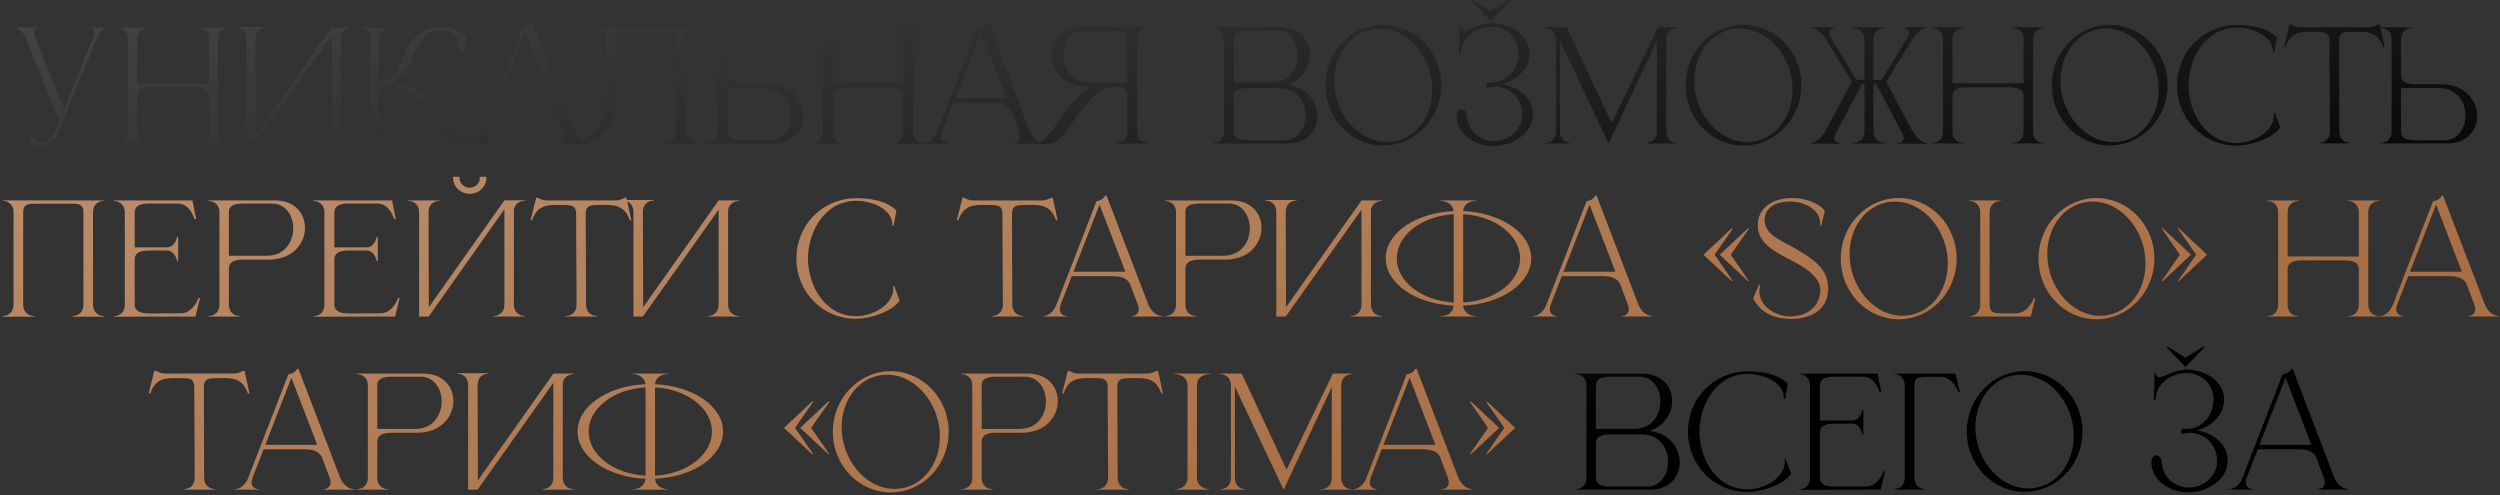<?xml version="1.0" encoding="UTF-8"?> <svg xmlns="http://www.w3.org/2000/svg" width="823" height="163" viewBox="0 0 823 163" fill="none"><rect x="0" y="0" width="823" height="163" fill="#333333" stroke="none"/> <path d="M13.198 48.05C12.148 48.05 10.998 47.8 9.848 47.25L9.148 43.5L9.448 43.4C10.098 45.45 11.798 46.75 13.598 46.75C15.198 46.75 16.898 45.7 17.998 43.1L19.298 39.95C19.298 39 9.248 14.65 8.348 12.35C7.098 9.2 4.348 9.1 4.348 9.1V9H13.248V9.1H13.198C12.998 9.1 11.298 9.15 11.298 10.8C11.298 11.2 11.398 11.65 11.598 12.2L21.098 35.6L30.898 11.6C30.998 11.3 30.998 11 30.998 10.75C30.998 9.15 29.398 9.1 29.148 9.1H29.098V9H36.348V9.1H36.198C35.598 9.1 33.298 9.25 32.198 12.05L19.348 43.4C18.148 46.3 15.948 48.05 13.198 48.05ZM42.167 13.05C42.167 9.25 38.867 9.15 38.517 9.15V9H48.967V9.15C48.617 9.15 45.267 9.25 45.267 13.05V27.4L68.717 27.45V13.05C68.717 9.25 65.367 9.15 65.017 9.15V9H75.467V9.15C75.117 9.15 71.817 9.25 71.817 13.05V43.2C71.817 47 75.117 47.1 75.467 47.1V47.2H65.017V47.1C65.367 47.1 68.717 47 68.717 43.2V31.75C68.717 30.1 67.917 28.7 63.867 28.7H50.117C46.017 28.7 45.267 30.1 45.267 31.75V43.2C45.267 47 48.617 47.1 48.967 47.1V47.2H38.517V47.1C38.867 47.1 42.167 47 42.167 43.2V13.05ZM81.046 12.9C81.046 9.15 77.846 9 77.396 9H77.346V8.85H87.796V9H87.746C87.296 9 84.146 9.15 84.146 12.9L84.246 44.15L109.096 9H115.846V9.15H115.796C115.496 9.15 112.646 9.25 112.196 12.15V43.15C112.196 46.95 115.546 47.05 115.896 47.05V47.2H105.446V47.05C105.796 47.05 109.096 46.95 109.096 43.15V12L84.146 47.2H81.046V12.9ZM121.808 13.05C121.808 9.25 118.458 9.15 118.108 9.15V9H128.558V9.15C128.208 9.15 124.908 9.25 124.908 13.05V26.5C132.608 26.5 131.208 16.95 136.908 11.9C139.258 9.85 142.258 8.8 145.258 8.8H145.458C148.458 8.9 151.458 10 153.708 12.3L152.808 17.3L150.908 16.9V16.2C150.908 12.2 148.958 9.95 145.308 9.9H145.158C142.458 9.9 139.508 11.4 137.658 14.95C135.458 19.1 134.408 24.7 129.508 27.2H130.708C130.908 27.2 135.208 27.85 138.258 29.6C146.458 34.6 149.708 47.1 155.308 47.1H155.358V47.2C153.808 47.2 152.608 47.25 151.658 47.25C148.358 47.25 147.808 46.7 144.108 41.65C139.108 35.05 135.308 28.45 128.908 28.45H128.858C126.808 28.45 124.908 28.75 124.908 30.9V43.15C124.908 46.95 128.208 47.05 128.558 47.05V47.2H118.158V47.05H118.208C118.508 47.05 121.708 46.95 121.808 43.35V13.05ZM193.703 47.2H183.353V47.1C183.503 47.1 185.903 47.05 185.903 44.8C185.903 44.35 185.803 43.75 185.503 43L183.003 36.4C182.253 35 180.853 33.9 177.303 33.9H163.853L160.303 43C160.003 43.75 159.903 44.35 159.903 44.8C159.903 47.05 162.303 47.1 162.453 47.1V47.2H154.153V47.1H154.203C154.703 47.1 157.403 46.95 158.853 43.15L172.003 9.25C173.453 8.95 174.053 8.7 174.953 7.4H175.303L188.953 43C190.503 46.95 193.403 47.05 193.703 47.05V47.2ZM181.503 32.45L173.003 10.35L164.403 32.45H181.503ZM202.673 13.65V33.2C202.673 42.9 195.773 47.25 188.723 47.25H188.123V47.1H188.673C194.123 47 199.373 42.3 199.373 33.15V13.05C199.373 9.25 196.073 9.15 195.723 9.15V9H229.423V9.1C229.073 9.1 225.773 9.2 225.773 13V43.15C225.773 46.9 228.923 47.05 229.373 47.05H229.423V47.25H218.973V47.05H219.023C219.473 47.05 222.673 46.9 222.673 43.15V13.6C222.673 11.6 222.023 10.65 219.173 10.65H206.173C204.373 10.65 203.473 11.05 203.023 11.8C202.823 12.3 202.673 12.9 202.673 13.65ZM253.608 46.2C258.158 46.2 260.608 42.2 260.608 38.05C260.608 33.6 257.808 29 251.958 29H239.408V43.9C239.658 45.2 240.708 46.2 244.208 46.2H253.608ZM254.658 47.2H232.658V47.05H232.708C233.008 47.05 236.208 46.95 236.308 43.4V12.85C236.208 9.25 233.008 9.15 232.708 9.15H232.658V9H243.058V9.15C242.708 9.15 239.408 9.25 239.408 13V24.7C239.408 26.35 240.158 27.75 244.258 27.75H252.808C260.558 27.85 264.458 33.15 264.458 38.2C264.458 42.8 261.208 47.2 254.658 47.2ZM270.927 13.05C270.927 9.25 267.627 9.15 267.277 9.15V9H277.727V9.15C277.377 9.15 274.027 9.25 274.027 13.05V27.4L297.477 27.45V13.05C297.477 9.25 294.127 9.15 293.777 9.15V9H304.227V9.15C303.877 9.15 300.577 9.25 300.577 13.05V43.2C300.577 47 303.877 47.1 304.227 47.1V47.2H293.777V47.1C294.127 47.1 297.477 47 297.477 43.2V31.75C297.477 30.1 296.677 28.7 292.627 28.7H278.877C274.777 28.7 274.027 30.1 274.027 31.75V43.2C274.027 47 277.377 47.1 277.727 47.1V47.2H267.277V47.1C267.627 47.1 270.927 47 270.927 43.2V13.05ZM343.605 47.2H333.255V47.1C333.405 47.1 335.805 47.05 335.805 44.8C335.805 44.35 335.705 43.75 335.405 43L332.905 36.4C332.155 35 330.755 33.9 327.205 33.9H313.755L310.205 43C309.905 43.75 309.805 44.35 309.805 44.8C309.805 47.05 312.205 47.1 312.355 47.1V47.2H304.055V47.1H304.105C304.605 47.1 307.305 46.95 308.755 43.15L321.905 9.25C323.355 8.95 323.955 8.7 324.855 7.4H325.205L338.855 43C340.405 46.95 343.305 47.05 343.605 47.05V47.2ZM331.405 32.45L322.905 10.35L314.305 32.45H331.405ZM371.175 27.25V13.05C371.175 11.4 370.425 10 366.325 10H356.975C352.425 10 349.975 14.05 349.975 18.2C349.975 22.65 352.775 27.25 358.625 27.25H371.175ZM344.425 47.3L340.725 47.25V47.15H340.775C346.825 47.15 350.225 32.3 360.175 28.5H357.775C349.975 28.4 346.075 23.1 346.075 18.05C346.075 13.4 349.375 9 355.925 9H377.925V9.15H377.875C377.575 9.15 374.375 9.25 374.275 12.85V43.4C374.375 46.9 377.425 47.05 377.875 47.05H377.925V47.2H367.525V47.05H367.575C368.025 47.05 371.175 46.9 371.175 43.2V30.95C371.175 28.8 369.275 28.5 367.225 28.5H367.175C360.775 28.5 356.975 35.1 351.975 41.7C348.275 46.75 347.725 47.3 344.425 47.3ZM406.059 27.2H418.659C424.459 27.2 427.209 22.7 427.259 18.3V18.15C427.259 14 424.859 10 420.309 10H410.859C406.809 10 406.059 11.35 406.059 13.05V27.2ZM406.059 32.05V43.15C406.059 44.8 406.809 46.2 410.859 46.2H422.809C427.109 46.2 429.459 42.7 429.759 38.85C429.809 38.55 429.809 38.25 429.809 37.95C429.809 33.5 427.009 29 421.159 29H410.859C406.809 29 406.059 30.35 406.059 32.05ZM402.959 43.35V12.8C402.809 9.25 399.659 9.15 399.359 9.15H399.309V9H421.359C427.859 9 431.159 13.35 431.159 17.95V18.15C431.109 22.2 428.559 26.3 423.609 27.85C430.309 28.6 433.659 33.5 433.659 38.15V38.45C433.559 43 430.309 47.2 423.909 47.2H399.309V47.05H399.359C399.659 47.05 402.809 46.95 402.959 43.35ZM455.395 8.2C465.895 8.2 474.445 17.1 474.445 28.05C474.445 39 465.895 47.9 455.395 47.9C444.845 47.9 436.345 39 436.345 28.05C436.345 17.1 444.845 8.2 455.395 8.2ZM451.345 9.65C444.045 11.15 439.195 18.35 439.195 26.65C439.195 28.15 439.345 29.75 439.695 31.3C441.695 40.4 448.995 46.8 456.695 46.8C457.595 46.8 458.545 46.7 459.445 46.5C466.745 45 471.545 37.85 471.545 29.55C471.545 28 471.395 26.4 471.045 24.8C469.045 15.75 461.845 9.35 454.145 9.35C453.195 9.35 452.295 9.45 451.345 9.65ZM490.956 8.8C486.306 8.85 480.906 12.05 480.906 17.55H480.306L480.456 14.65L480.506 9H480.956C481.156 9.8 481.556 10.15 482.156 10.15C483.906 10.15 487.156 7.7 490.906 7.7H491.256C496.756 7.7 503.106 11 503.456 17.2V17.7C503.456 19.1 503.056 20.5 502.406 21.8C500.806 24.75 497.806 26.85 494.406 27.7C499.206 28.35 504.306 31.65 504.606 37.1V37.6C504.606 43.85 498.206 47.7 492.656 48.05C492.306 48.05 492.006 48.1 491.656 48.1C487.456 48.1 483.356 46.3 481.106 43.1C480.156 41.75 479.606 40.2 479.506 38.6V38.3C479.506 36.7 480.256 35.95 481.056 35.9C481.956 35.9 482.856 36.75 482.956 38.4C483.256 43.25 487.406 46.5 491.906 46.5H492.406C496.906 46.2 501.156 42.55 501.156 37.8V37.3C500.906 33.45 498.656 30 494.506 28.8C493.856 28.6 493.106 28.5 492.356 28.5C491.456 28.5 490.556 28.65 489.756 28.85C489.406 28.75 489.256 28.45 489.256 28.1C489.256 27.75 489.506 27.3 489.956 27.15C490.256 27.2 490.606 27.2 490.906 27.2C492.106 27.2 493.306 27 494.306 26.55C498.006 25 499.956 21.2 499.956 17.6V16.95C499.706 12.25 495.756 8.8 491.156 8.8H490.956ZM484.806 0.1L490.706 3.75L496.806 -2.86102e-06C496.906 -2.86102e-06 497.006 0.15 497.006 0.25C497.006 0.3 496.956 0.35 496.956 0.35L490.706 6.85L484.556 0.4C484.556 0.4 484.506 0.35 484.506 0.3C484.506 0.2 484.606 0.1 484.706 0.1H484.806ZM512.237 13.05C512.237 9.25 508.887 9.15 508.537 9.15V9H515.787L530.537 40.6L545.787 9H552.187V9.15C551.837 9.15 548.537 9.25 548.537 13.05V43.2C548.537 47 551.837 47.1 552.187 47.1V47.2H541.737V47.1C542.087 47.1 545.437 47 545.437 43.2V13.35C540.537 23.8 530.287 45.7 529.587 47.2L528.487 44.9C525.537 38.65 517.587 21.9 513.537 13.25V43.2C513.537 47 516.837 47.1 517.187 47.1V47.2H508.537V47.1C508.887 47.1 512.237 47 512.237 43.2V13.05ZM573.95 8.2C584.45 8.2 593 17.1 593 28.05C593 39 584.45 47.9 573.95 47.9C563.4 47.9 554.9 39 554.9 28.05C554.9 17.1 563.4 8.2 573.95 8.2ZM569.9 9.65C562.6 11.15 557.75 18.35 557.75 26.65C557.75 28.15 557.9 29.75 558.25 31.3C560.25 40.4 567.55 46.8 575.25 46.8C576.15 46.8 577.1 46.7 578 46.5C585.3 45 590.1 37.85 590.1 29.55C590.1 28 589.95 26.4 589.6 24.8C587.6 15.75 580.4 9.35 572.7 9.35C571.75 9.35 570.85 9.45 569.9 9.65ZM621.011 27.05L629.561 43.15C632.061 47.1 634.311 47.15 634.411 47.15V47.3H624.661V47.1H624.711C624.961 47.1 626.711 47.05 626.711 45.5C626.711 45.1 626.561 44.6 626.261 43.95L618.011 28.3L617.661 27.6H616.711V43.15C616.711 46.9 620.261 47.05 620.761 47.05H620.811V47.2C616.911 47.2 613.611 47.25 609.711 47.25V47.15H609.761C610.111 47.15 613.811 47.05 613.811 43.25V27.6H612.911L612.561 28.3L604.311 43.95C604.011 44.6 603.861 45.15 603.861 45.55C603.861 47.05 605.561 47.1 605.811 47.1H605.861V47.3H596.111V47.15C596.211 47.15 598.511 47.1 600.961 43.15L609.561 27.05V26.75C606.711 22.35 603.911 17.3 601.161 13.05C598.811 9.3 596.761 9.15 596.311 9.15H596.211V9H604.211V9.15C604.061 9.15 602.211 9.2 602.211 10.75C602.211 11.2 602.361 11.75 602.711 12.45L611.211 26.3H613.811V13.1C613.811 9.2 609.911 9.15 609.711 9.15V9H620.811V9.15H620.761C620.261 9.15 616.711 9.3 616.711 13V26.3H619.411L627.911 12.45C628.261 11.75 628.411 11.2 628.411 10.75C628.411 9.2 626.561 9.15 626.411 9.15V9H634.411V9.15H634.311C633.861 9.15 631.811 9.3 629.461 13.05C626.661 17.3 623.861 22.45 621.011 26.85V27.05ZM639.628 13.05C639.628 9.25 636.328 9.15 635.978 9.15V9H646.428V9.15C646.078 9.15 642.728 9.25 642.728 13.05V27.4L666.178 27.45V13.05C666.178 9.25 662.828 9.15 662.478 9.15V9H672.928V9.15C672.578 9.15 669.278 9.25 669.278 13.05V43.2C669.278 47 672.578 47.1 672.928 47.1V47.2H662.478V47.1C662.828 47.1 666.178 47 666.178 43.2V31.75C666.178 30.1 665.378 28.7 661.328 28.7H647.578C643.478 28.7 642.728 30.1 642.728 31.75V43.2C642.728 47 646.078 47.1 646.428 47.1V47.2H635.978V47.1C636.328 47.1 639.628 47 639.628 43.2V13.05ZM694.507 8.2C705.007 8.2 713.557 17.1 713.557 28.05C713.557 39 705.007 47.9 694.507 47.9C683.957 47.9 675.457 39 675.457 28.05C675.457 17.1 683.957 8.2 694.507 8.2ZM690.457 9.65C683.157 11.15 678.307 18.35 678.307 26.65C678.307 28.15 678.457 29.75 678.807 31.3C680.807 40.4 688.107 46.8 695.807 46.8C696.707 46.8 697.657 46.7 698.557 46.5C705.857 45 710.657 37.85 710.657 29.55C710.657 28 710.507 26.4 710.157 24.8C708.157 15.75 700.957 9.35 693.257 9.35C692.307 9.35 691.407 9.45 690.457 9.65ZM736.318 47.95C725.218 47.95 716.668 39.1 716.668 28.1C716.668 17.15 725.218 8.25 736.318 8.25C741.068 8.25 746.418 9.1 749.568 12.3L748.668 17.3H748.268V17C748.268 12.15 742.118 9.1 736.318 9.1C726.168 9.1 720.468 19.1 720.468 28.1C720.468 37.1 726.168 47.1 736.318 47.1C741.018 47.1 747.568 44.15 748.468 39.1L748.568 38.2L748.468 37.25L748.868 37.15L750.668 41.95C748.018 45.75 740.718 47.95 736.318 47.95ZM773.813 47.2H763.363V47.05C763.713 47.05 767.013 46.95 767.013 43.15L766.863 13.45C766.863 11.05 765.763 10.5 763.413 10.5L760.363 10.45C756.863 10.45 753.913 10.95 752.363 15.5H751.863L753.713 8.1H754.263C754.263 8.1 755.613 9 757.363 9H779.763C781.513 9 782.913 8.1 782.913 8.1H783.413C784.013 10.55 784.463 13 785.013 15.5H784.513C782.913 10.95 780.013 10.45 776.513 10.45L773.463 10.5C771.113 10.5 770.013 11.05 770.013 13.45L770.113 43.15C770.113 46.95 773.463 47.05 773.813 47.05V47.2ZM804.633 46.2C809.183 46.2 811.633 42.2 811.633 38.05C811.633 33.6 808.833 29 802.983 29H790.433V43.9C790.683 45.2 791.733 46.2 795.233 46.2H804.633ZM805.683 47.2H783.683V47.05H783.733C784.033 47.05 787.233 46.95 787.333 43.4V12.85C787.233 9.25 784.033 9.15 783.733 9.15H783.683V9H794.083V9.15C793.733 9.15 790.433 9.25 790.433 13V24.7C790.433 26.35 791.183 27.75 795.283 27.75H803.833C811.583 27.85 815.483 33.15 815.483 38.2C815.483 42.8 812.233 47.2 805.683 47.2ZM525.371 141.2H537.971C543.771 141.2 546.521 136.7 546.571 132.3V132.15C546.571 128 544.171 124 539.621 124H530.171C526.121 124 525.371 125.35 525.371 127.05V141.2ZM525.371 146.05V157.15C525.371 158.8 526.121 160.2 530.171 160.2H542.121C546.421 160.2 548.771 156.7 549.071 152.85C549.121 152.55 549.121 152.25 549.121 151.95C549.121 147.5 546.321 143 540.471 143H530.171C526.121 143 525.371 144.35 525.371 146.05ZM522.271 157.35V126.8C522.121 123.25 518.971 123.15 518.671 123.15H518.621V123H540.671C547.171 123 550.471 127.35 550.471 131.95V132.15C550.421 136.2 547.871 140.3 542.921 141.85C549.621 142.6 552.971 147.5 552.971 152.15V152.45C552.871 157 549.621 161.2 543.221 161.2H518.621V161.05H518.671C518.971 161.05 522.121 160.95 522.271 157.35ZM575.307 161.95C564.207 161.95 555.657 153.1 555.657 142.1C555.657 131.15 564.207 122.25 575.307 122.25C580.057 122.25 585.407 123.1 588.557 126.3L587.657 131.3H587.257V131C587.257 126.15 581.107 123.1 575.307 123.1C565.157 123.1 559.457 133.1 559.457 142.1C559.457 151.1 565.157 161.1 575.307 161.1C580.007 161.1 586.557 158.15 587.457 153.1L587.557 152.2L587.457 151.25L587.857 151.15L589.657 155.95C587.007 159.75 579.707 161.95 575.307 161.95ZM595.853 127.05C595.853 123.25 592.553 123.15 592.203 123.15V123H618.103L619.303 129L618.803 129.2C618.803 129.2 617.453 124 613.303 124H603.253C599.803 124.15 599.103 125.45 599.103 127.05V138.45H609.653C612.503 138.45 613.053 134.95 613.053 134.95H613.403V142.95H613.053C613.053 142.95 612.503 139.45 609.653 139.45H603.953C599.903 139.45 599.103 140.85 599.103 142.5V157.15C599.103 158.8 599.903 160.2 603.953 160.2L614.253 160.15C618.353 160.15 620.103 155.15 620.103 155.15H620.603L619.103 161.2L592.203 161.25V161.1C592.553 161.1 595.853 161 595.853 157.2V127.05ZM627.056 157.15V127C627.056 123.2 623.756 123.1 623.406 123.1V123H643.706L645.206 129.05H644.706C644.706 129.05 642.956 124.05 638.806 124.05H633.656C630.806 124.05 630.206 125 630.206 127V157.15C630.206 160.95 633.506 161.05 633.856 161.05V161.2H623.406V161.05C623.756 161.05 627.056 160.95 627.056 157.15ZM666.504 122.2C677.004 122.2 685.554 131.1 685.554 142.05C685.554 153 677.004 161.9 666.504 161.9C655.954 161.9 647.454 153 647.454 142.05C647.454 131.1 655.954 122.2 666.504 122.2ZM662.454 123.65C655.154 125.15 650.304 132.35 650.304 140.65C650.304 142.15 650.454 143.75 650.804 145.3C652.804 154.4 660.104 160.8 667.804 160.8C668.704 160.8 669.654 160.7 670.554 160.5C677.854 159 682.654 151.85 682.654 143.55C682.654 142 682.504 140.4 682.154 138.8C680.154 129.75 672.954 123.35 665.254 123.35C664.304 123.35 663.404 123.45 662.454 123.65ZM719.692 122.8C715.042 122.85 709.642 126.05 709.642 131.55H709.042L709.192 128.65L709.242 123H709.692C709.892 123.8 710.292 124.15 710.892 124.15C712.642 124.15 715.892 121.7 719.642 121.7H719.992C725.492 121.7 731.842 125 732.192 131.2V131.7C732.192 133.1 731.792 134.5 731.142 135.8C729.542 138.75 726.542 140.85 723.142 141.7C727.942 142.35 733.042 145.65 733.342 151.1V151.6C733.342 157.85 726.942 161.7 721.392 162.05C721.042 162.05 720.742 162.1 720.392 162.1C716.192 162.1 712.092 160.3 709.842 157.1C708.892 155.75 708.342 154.2 708.242 152.6V152.3C708.242 150.7 708.992 149.95 709.792 149.9C710.692 149.9 711.592 150.75 711.692 152.4C711.992 157.25 716.142 160.5 720.642 160.5H721.142C725.642 160.2 729.892 156.55 729.892 151.8V151.3C729.642 147.45 727.392 144 723.242 142.8C722.592 142.6 721.842 142.5 721.092 142.5C720.192 142.5 719.292 142.65 718.492 142.85C718.142 142.75 717.992 142.45 717.992 142.1C717.992 141.75 718.242 141.3 718.692 141.15C718.992 141.2 719.342 141.2 719.642 141.2C720.842 141.2 722.042 141 723.042 140.55C726.742 139 728.692 135.2 728.692 131.6V130.95C728.442 126.25 724.492 122.8 719.892 122.8H719.692ZM713.542 114.1L719.442 117.75L725.542 114C725.642 114 725.742 114.15 725.742 114.25C725.742 114.3 725.692 114.35 725.692 114.35L719.442 120.85L713.292 114.4C713.292 114.4 713.242 114.35 713.242 114.3C713.242 114.2 713.342 114.1 713.442 114.1H713.542ZM773.122 161.2H762.772V161.1C762.922 161.1 765.322 161.05 765.322 158.8C765.322 158.35 765.222 157.75 764.922 157L762.422 150.4C761.672 149 760.272 147.9 756.722 147.9H743.272L739.722 157C739.422 157.75 739.322 158.35 739.322 158.8C739.322 161.05 741.722 161.1 741.872 161.1V161.2H733.572V161.1H733.622C734.122 161.1 736.822 160.95 738.272 157.15L751.422 123.25C752.872 122.95 753.472 122.7 754.372 121.4H754.722L768.372 157C769.922 160.95 772.822 161.05 773.122 161.05V161.2ZM760.922 146.45L752.422 124.35L743.822 146.45H760.922Z" fill="black"></path> <path d="M13.198 48.05C12.148 48.05 10.998 47.8 9.848 47.25L9.148 43.5L9.448 43.4C10.098 45.45 11.798 46.75 13.598 46.75C15.198 46.75 16.898 45.7 17.998 43.1L19.298 39.95C19.298 39 9.248 14.65 8.348 12.35C7.098 9.2 4.348 9.1 4.348 9.1V9H13.248V9.1H13.198C12.998 9.1 11.298 9.15 11.298 10.8C11.298 11.2 11.398 11.65 11.598 12.2L21.098 35.6L30.898 11.6C30.998 11.3 30.998 11 30.998 10.75C30.998 9.15 29.398 9.1 29.148 9.1H29.098V9H36.348V9.1H36.198C35.598 9.1 33.298 9.25 32.198 12.05L19.348 43.4C18.148 46.3 15.948 48.05 13.198 48.05ZM42.167 13.05C42.167 9.25 38.867 9.15 38.517 9.15V9H48.967V9.15C48.617 9.15 45.267 9.25 45.267 13.05V27.4L68.717 27.45V13.05C68.717 9.25 65.367 9.15 65.017 9.15V9H75.467V9.15C75.117 9.15 71.817 9.25 71.817 13.05V43.2C71.817 47 75.117 47.1 75.467 47.1V47.2H65.017V47.1C65.367 47.1 68.717 47 68.717 43.2V31.75C68.717 30.1 67.917 28.7 63.867 28.7H50.117C46.017 28.7 45.267 30.1 45.267 31.75V43.2C45.267 47 48.617 47.1 48.967 47.1V47.2H38.517V47.1C38.867 47.1 42.167 47 42.167 43.2V13.05ZM81.046 12.9C81.046 9.15 77.846 9 77.396 9H77.346V8.85H87.796V9H87.746C87.296 9 84.146 9.15 84.146 12.9L84.246 44.15L109.096 9H115.846V9.15H115.796C115.496 9.15 112.646 9.25 112.196 12.15V43.15C112.196 46.95 115.546 47.05 115.896 47.05V47.2H105.446V47.05C105.796 47.05 109.096 46.95 109.096 43.15V12L84.146 47.2H81.046V12.9ZM121.808 13.05C121.808 9.25 118.458 9.15 118.108 9.15V9H128.558V9.15C128.208 9.15 124.908 9.25 124.908 13.05V26.5C132.608 26.5 131.208 16.95 136.908 11.9C139.258 9.85 142.258 8.8 145.258 8.8H145.458C148.458 8.9 151.458 10 153.708 12.3L152.808 17.3L150.908 16.9V16.2C150.908 12.2 148.958 9.95 145.308 9.9H145.158C142.458 9.9 139.508 11.4 137.658 14.95C135.458 19.1 134.408 24.7 129.508 27.2H130.708C130.908 27.2 135.208 27.85 138.258 29.6C146.458 34.6 149.708 47.1 155.308 47.1H155.358V47.2C153.808 47.2 152.608 47.25 151.658 47.25C148.358 47.25 147.808 46.7 144.108 41.65C139.108 35.05 135.308 28.45 128.908 28.45H128.858C126.808 28.45 124.908 28.75 124.908 30.9V43.15C124.908 46.95 128.208 47.05 128.558 47.05V47.2H118.158V47.05H118.208C118.508 47.05 121.708 46.95 121.808 43.35V13.05ZM193.703 47.2H183.353V47.1C183.503 47.1 185.903 47.05 185.903 44.8C185.903 44.35 185.803 43.75 185.503 43L183.003 36.4C182.253 35 180.853 33.9 177.303 33.9H163.853L160.303 43C160.003 43.75 159.903 44.35 159.903 44.8C159.903 47.05 162.303 47.1 162.453 47.1V47.2H154.153V47.1H154.203C154.703 47.1 157.403 46.95 158.853 43.15L172.003 9.25C173.453 8.95 174.053 8.7 174.953 7.4H175.303L188.953 43C190.503 46.95 193.403 47.05 193.703 47.05V47.2ZM181.503 32.45L173.003 10.35L164.403 32.45H181.503ZM202.673 13.65V33.2C202.673 42.9 195.773 47.25 188.723 47.25H188.123V47.1H188.673C194.123 47 199.373 42.3 199.373 33.15V13.05C199.373 9.25 196.073 9.15 195.723 9.15V9H229.423V9.1C229.073 9.1 225.773 9.2 225.773 13V43.15C225.773 46.9 228.923 47.05 229.373 47.05H229.423V47.25H218.973V47.05H219.023C219.473 47.05 222.673 46.9 222.673 43.15V13.6C222.673 11.6 222.023 10.65 219.173 10.65H206.173C204.373 10.65 203.473 11.05 203.023 11.8C202.823 12.3 202.673 12.9 202.673 13.65ZM253.608 46.2C258.158 46.2 260.608 42.2 260.608 38.05C260.608 33.6 257.808 29 251.958 29H239.408V43.9C239.658 45.2 240.708 46.2 244.208 46.2H253.608ZM254.658 47.2H232.658V47.05H232.708C233.008 47.05 236.208 46.95 236.308 43.4V12.85C236.208 9.25 233.008 9.15 232.708 9.15H232.658V9H243.058V9.15C242.708 9.15 239.408 9.25 239.408 13V24.7C239.408 26.35 240.158 27.75 244.258 27.75H252.808C260.558 27.85 264.458 33.15 264.458 38.2C264.458 42.8 261.208 47.2 254.658 47.2ZM270.927 13.05C270.927 9.25 267.627 9.15 267.277 9.15V9H277.727V9.15C277.377 9.15 274.027 9.25 274.027 13.05V27.4L297.477 27.45V13.05C297.477 9.25 294.127 9.15 293.777 9.15V9H304.227V9.15C303.877 9.15 300.577 9.25 300.577 13.05V43.2C300.577 47 303.877 47.1 304.227 47.1V47.2H293.777V47.1C294.127 47.1 297.477 47 297.477 43.2V31.75C297.477 30.1 296.677 28.7 292.627 28.7H278.877C274.777 28.7 274.027 30.1 274.027 31.75V43.2C274.027 47 277.377 47.1 277.727 47.1V47.2H267.277V47.1C267.627 47.1 270.927 47 270.927 43.2V13.05ZM343.605 47.2H333.255V47.1C333.405 47.1 335.805 47.05 335.805 44.8C335.805 44.35 335.705 43.75 335.405 43L332.905 36.4C332.155 35 330.755 33.9 327.205 33.9H313.755L310.205 43C309.905 43.75 309.805 44.35 309.805 44.8C309.805 47.05 312.205 47.1 312.355 47.1V47.2H304.055V47.1H304.105C304.605 47.1 307.305 46.95 308.755 43.15L321.905 9.25C323.355 8.95 323.955 8.7 324.855 7.4H325.205L338.855 43C340.405 46.95 343.305 47.05 343.605 47.05V47.2ZM331.405 32.45L322.905 10.35L314.305 32.45H331.405ZM371.175 27.25V13.05C371.175 11.4 370.425 10 366.325 10H356.975C352.425 10 349.975 14.05 349.975 18.2C349.975 22.65 352.775 27.25 358.625 27.25H371.175ZM344.425 47.3L340.725 47.25V47.15H340.775C346.825 47.15 350.225 32.3 360.175 28.5H357.775C349.975 28.4 346.075 23.1 346.075 18.05C346.075 13.4 349.375 9 355.925 9H377.925V9.15H377.875C377.575 9.15 374.375 9.25 374.275 12.85V43.4C374.375 46.9 377.425 47.05 377.875 47.05H377.925V47.2H367.525V47.05H367.575C368.025 47.05 371.175 46.9 371.175 43.2V30.95C371.175 28.8 369.275 28.5 367.225 28.5H367.175C360.775 28.5 356.975 35.1 351.975 41.7C348.275 46.75 347.725 47.3 344.425 47.3ZM406.059 27.2H418.659C424.459 27.2 427.209 22.7 427.259 18.3V18.15C427.259 14 424.859 10 420.309 10H410.859C406.809 10 406.059 11.35 406.059 13.05V27.2ZM406.059 32.05V43.15C406.059 44.8 406.809 46.2 410.859 46.2H422.809C427.109 46.2 429.459 42.7 429.759 38.85C429.809 38.55 429.809 38.25 429.809 37.95C429.809 33.5 427.009 29 421.159 29H410.859C406.809 29 406.059 30.35 406.059 32.05ZM402.959 43.35V12.8C402.809 9.25 399.659 9.15 399.359 9.15H399.309V9H421.359C427.859 9 431.159 13.35 431.159 17.95V18.15C431.109 22.2 428.559 26.3 423.609 27.85C430.309 28.6 433.659 33.5 433.659 38.15V38.45C433.559 43 430.309 47.2 423.909 47.2H399.309V47.05H399.359C399.659 47.05 402.809 46.95 402.959 43.35ZM455.395 8.2C465.895 8.2 474.445 17.1 474.445 28.05C474.445 39 465.895 47.9 455.395 47.9C444.845 47.9 436.345 39 436.345 28.05C436.345 17.1 444.845 8.2 455.395 8.2ZM451.345 9.65C444.045 11.15 439.195 18.35 439.195 26.65C439.195 28.15 439.345 29.75 439.695 31.3C441.695 40.4 448.995 46.8 456.695 46.8C457.595 46.8 458.545 46.7 459.445 46.5C466.745 45 471.545 37.85 471.545 29.55C471.545 28 471.395 26.4 471.045 24.8C469.045 15.75 461.845 9.35 454.145 9.35C453.195 9.35 452.295 9.45 451.345 9.65ZM490.956 8.8C486.306 8.85 480.906 12.05 480.906 17.55H480.306L480.456 14.65L480.506 9H480.956C481.156 9.8 481.556 10.15 482.156 10.15C483.906 10.15 487.156 7.7 490.906 7.7H491.256C496.756 7.7 503.106 11 503.456 17.2V17.7C503.456 19.1 503.056 20.5 502.406 21.8C500.806 24.75 497.806 26.85 494.406 27.7C499.206 28.35 504.306 31.65 504.606 37.1V37.6C504.606 43.85 498.206 47.7 492.656 48.05C492.306 48.05 492.006 48.1 491.656 48.1C487.456 48.1 483.356 46.3 481.106 43.1C480.156 41.75 479.606 40.2 479.506 38.6V38.3C479.506 36.7 480.256 35.95 481.056 35.9C481.956 35.9 482.856 36.75 482.956 38.4C483.256 43.25 487.406 46.5 491.906 46.5H492.406C496.906 46.2 501.156 42.55 501.156 37.8V37.3C500.906 33.45 498.656 30 494.506 28.8C493.856 28.6 493.106 28.5 492.356 28.5C491.456 28.5 490.556 28.65 489.756 28.85C489.406 28.75 489.256 28.45 489.256 28.1C489.256 27.75 489.506 27.3 489.956 27.15C490.256 27.2 490.606 27.2 490.906 27.2C492.106 27.2 493.306 27 494.306 26.55C498.006 25 499.956 21.2 499.956 17.6V16.95C499.706 12.25 495.756 8.8 491.156 8.8H490.956ZM484.806 0.1L490.706 3.75L496.806 -2.86102e-06C496.906 -2.86102e-06 497.006 0.15 497.006 0.25C497.006 0.3 496.956 0.35 496.956 0.35L490.706 6.85L484.556 0.4C484.556 0.4 484.506 0.35 484.506 0.3C484.506 0.2 484.606 0.1 484.706 0.1H484.806ZM512.237 13.05C512.237 9.25 508.887 9.15 508.537 9.15V9H515.787L530.537 40.6L545.787 9H552.187V9.15C551.837 9.15 548.537 9.25 548.537 13.05V43.2C548.537 47 551.837 47.1 552.187 47.1V47.2H541.737V47.1C542.087 47.1 545.437 47 545.437 43.2V13.35C540.537 23.8 530.287 45.7 529.587 47.2L528.487 44.9C525.537 38.65 517.587 21.9 513.537 13.25V43.2C513.537 47 516.837 47.1 517.187 47.1V47.2H508.537V47.1C508.887 47.1 512.237 47 512.237 43.2V13.05ZM573.95 8.2C584.45 8.2 593 17.1 593 28.05C593 39 584.45 47.9 573.95 47.9C563.4 47.9 554.9 39 554.9 28.05C554.9 17.1 563.4 8.2 573.95 8.2ZM569.9 9.65C562.6 11.15 557.75 18.35 557.75 26.65C557.75 28.15 557.9 29.75 558.25 31.3C560.25 40.4 567.55 46.8 575.25 46.8C576.15 46.8 577.1 46.7 578 46.5C585.3 45 590.1 37.85 590.1 29.55C590.1 28 589.95 26.4 589.6 24.8C587.6 15.75 580.4 9.35 572.7 9.35C571.75 9.35 570.85 9.45 569.9 9.65ZM621.011 27.05L629.561 43.15C632.061 47.1 634.311 47.15 634.411 47.15V47.3H624.661V47.1H624.711C624.961 47.1 626.711 47.05 626.711 45.5C626.711 45.1 626.561 44.6 626.261 43.95L618.011 28.3L617.661 27.6H616.711V43.15C616.711 46.9 620.261 47.05 620.761 47.05H620.811V47.2C616.911 47.2 613.611 47.25 609.711 47.25V47.15H609.761C610.111 47.15 613.811 47.05 613.811 43.25V27.6H612.911L612.561 28.3L604.311 43.95C604.011 44.6 603.861 45.15 603.861 45.55C603.861 47.05 605.561 47.1 605.811 47.1H605.861V47.3H596.111V47.15C596.211 47.15 598.511 47.1 600.961 43.15L609.561 27.05V26.75C606.711 22.35 603.911 17.3 601.161 13.05C598.811 9.3 596.761 9.15 596.311 9.15H596.211V9H604.211V9.15C604.061 9.15 602.211 9.2 602.211 10.75C602.211 11.2 602.361 11.75 602.711 12.45L611.211 26.3H613.811V13.1C613.811 9.2 609.911 9.15 609.711 9.15V9H620.811V9.15H620.761C620.261 9.15 616.711 9.3 616.711 13V26.3H619.411L627.911 12.45C628.261 11.75 628.411 11.2 628.411 10.75C628.411 9.2 626.561 9.15 626.411 9.15V9H634.411V9.15H634.311C633.861 9.15 631.811 9.3 629.461 13.05C626.661 17.3 623.861 22.45 621.011 26.85V27.05ZM639.628 13.05C639.628 9.25 636.328 9.15 635.978 9.15V9H646.428V9.15C646.078 9.15 642.728 9.25 642.728 13.05V27.4L666.178 27.45V13.05C666.178 9.25 662.828 9.15 662.478 9.15V9H672.928V9.15C672.578 9.15 669.278 9.25 669.278 13.05V43.2C669.278 47 672.578 47.1 672.928 47.1V47.2H662.478V47.1C662.828 47.1 666.178 47 666.178 43.2V31.75C666.178 30.1 665.378 28.7 661.328 28.7H647.578C643.478 28.7 642.728 30.1 642.728 31.75V43.2C642.728 47 646.078 47.1 646.428 47.1V47.2H635.978V47.1C636.328 47.1 639.628 47 639.628 43.2V13.05ZM694.507 8.2C705.007 8.2 713.557 17.1 713.557 28.05C713.557 39 705.007 47.9 694.507 47.9C683.957 47.9 675.457 39 675.457 28.05C675.457 17.1 683.957 8.2 694.507 8.2ZM690.457 9.65C683.157 11.15 678.307 18.35 678.307 26.65C678.307 28.15 678.457 29.75 678.807 31.3C680.807 40.4 688.107 46.8 695.807 46.8C696.707 46.8 697.657 46.7 698.557 46.5C705.857 45 710.657 37.85 710.657 29.55C710.657 28 710.507 26.4 710.157 24.8C708.157 15.75 700.957 9.35 693.257 9.35C692.307 9.35 691.407 9.45 690.457 9.65ZM736.318 47.95C725.218 47.95 716.668 39.1 716.668 28.1C716.668 17.15 725.218 8.25 736.318 8.25C741.068 8.25 746.418 9.1 749.568 12.3L748.668 17.3H748.268V17C748.268 12.15 742.118 9.1 736.318 9.1C726.168 9.1 720.468 19.1 720.468 28.1C720.468 37.1 726.168 47.1 736.318 47.1C741.018 47.1 747.568 44.15 748.468 39.1L748.568 38.2L748.468 37.25L748.868 37.15L750.668 41.95C748.018 45.75 740.718 47.95 736.318 47.95ZM773.813 47.2H763.363V47.05C763.713 47.05 767.013 46.95 767.013 43.15L766.863 13.45C766.863 11.05 765.763 10.5 763.413 10.5L760.363 10.45C756.863 10.45 753.913 10.95 752.363 15.5H751.863L753.713 8.1H754.263C754.263 8.1 755.613 9 757.363 9H779.763C781.513 9 782.913 8.1 782.913 8.1H783.413C784.013 10.55 784.463 13 785.013 15.5H784.513C782.913 10.95 780.013 10.45 776.513 10.45L773.463 10.5C771.113 10.5 770.013 11.05 770.013 13.45L770.113 43.15C770.113 46.95 773.463 47.05 773.813 47.05V47.2ZM804.633 46.2C809.183 46.2 811.633 42.2 811.633 38.05C811.633 33.6 808.833 29 802.983 29H790.433V43.9C790.683 45.2 791.733 46.2 795.233 46.2H804.633ZM805.683 47.2H783.683V47.05H783.733C784.033 47.05 787.233 46.95 787.333 43.4V12.85C787.233 9.25 784.033 9.15 783.733 9.15H783.683V9H794.083V9.15C793.733 9.15 790.433 9.25 790.433 13V24.7C790.433 26.35 791.183 27.75 795.283 27.75H803.833C811.583 27.85 815.483 33.15 815.483 38.2C815.483 42.8 812.233 47.2 805.683 47.2ZM525.371 141.2H537.971C543.771 141.2 546.521 136.7 546.571 132.3V132.15C546.571 128 544.171 124 539.621 124H530.171C526.121 124 525.371 125.35 525.371 127.05V141.2ZM525.371 146.05V157.15C525.371 158.8 526.121 160.2 530.171 160.2H542.121C546.421 160.2 548.771 156.7 549.071 152.85C549.121 152.55 549.121 152.25 549.121 151.95C549.121 147.5 546.321 143 540.471 143H530.171C526.121 143 525.371 144.35 525.371 146.05ZM522.271 157.35V126.8C522.121 123.25 518.971 123.15 518.671 123.15H518.621V123H540.671C547.171 123 550.471 127.35 550.471 131.95V132.15C550.421 136.2 547.871 140.3 542.921 141.85C549.621 142.6 552.971 147.5 552.971 152.15V152.45C552.871 157 549.621 161.2 543.221 161.2H518.621V161.05H518.671C518.971 161.05 522.121 160.95 522.271 157.35ZM575.307 161.95C564.207 161.95 555.657 153.1 555.657 142.1C555.657 131.15 564.207 122.25 575.307 122.25C580.057 122.25 585.407 123.1 588.557 126.3L587.657 131.3H587.257V131C587.257 126.15 581.107 123.1 575.307 123.1C565.157 123.1 559.457 133.1 559.457 142.1C559.457 151.1 565.157 161.1 575.307 161.1C580.007 161.1 586.557 158.15 587.457 153.1L587.557 152.2L587.457 151.25L587.857 151.15L589.657 155.95C587.007 159.75 579.707 161.95 575.307 161.95ZM595.853 127.05C595.853 123.25 592.553 123.15 592.203 123.15V123H618.103L619.303 129L618.803 129.2C618.803 129.2 617.453 124 613.303 124H603.253C599.803 124.15 599.103 125.45 599.103 127.05V138.45H609.653C612.503 138.45 613.053 134.95 613.053 134.95H613.403V142.95H613.053C613.053 142.95 612.503 139.45 609.653 139.45H603.953C599.903 139.45 599.103 140.85 599.103 142.5V157.15C599.103 158.8 599.903 160.2 603.953 160.2L614.253 160.15C618.353 160.15 620.103 155.15 620.103 155.15H620.603L619.103 161.2L592.203 161.25V161.1C592.553 161.1 595.853 161 595.853 157.2V127.05ZM627.056 157.15V127C627.056 123.2 623.756 123.1 623.406 123.1V123H643.706L645.206 129.05H644.706C644.706 129.05 642.956 124.05 638.806 124.05H633.656C630.806 124.05 630.206 125 630.206 127V157.15C630.206 160.95 633.506 161.05 633.856 161.05V161.2H623.406V161.05C623.756 161.05 627.056 160.95 627.056 157.15ZM666.504 122.2C677.004 122.2 685.554 131.1 685.554 142.05C685.554 153 677.004 161.9 666.504 161.9C655.954 161.9 647.454 153 647.454 142.05C647.454 131.1 655.954 122.2 666.504 122.2ZM662.454 123.65C655.154 125.15 650.304 132.35 650.304 140.65C650.304 142.15 650.454 143.75 650.804 145.3C652.804 154.4 660.104 160.8 667.804 160.8C668.704 160.8 669.654 160.7 670.554 160.5C677.854 159 682.654 151.85 682.654 143.55C682.654 142 682.504 140.4 682.154 138.8C680.154 129.75 672.954 123.35 665.254 123.35C664.304 123.35 663.404 123.45 662.454 123.65ZM719.692 122.8C715.042 122.85 709.642 126.05 709.642 131.55H709.042L709.192 128.65L709.242 123H709.692C709.892 123.8 710.292 124.15 710.892 124.15C712.642 124.15 715.892 121.7 719.642 121.7H719.992C725.492 121.7 731.842 125 732.192 131.2V131.7C732.192 133.1 731.792 134.5 731.142 135.8C729.542 138.75 726.542 140.85 723.142 141.7C727.942 142.35 733.042 145.65 733.342 151.1V151.6C733.342 157.85 726.942 161.7 721.392 162.05C721.042 162.05 720.742 162.1 720.392 162.1C716.192 162.1 712.092 160.3 709.842 157.1C708.892 155.75 708.342 154.2 708.242 152.6V152.3C708.242 150.7 708.992 149.95 709.792 149.9C710.692 149.9 711.592 150.75 711.692 152.4C711.992 157.25 716.142 160.5 720.642 160.5H721.142C725.642 160.2 729.892 156.55 729.892 151.8V151.3C729.642 147.45 727.392 144 723.242 142.8C722.592 142.6 721.842 142.5 721.092 142.5C720.192 142.5 719.292 142.65 718.492 142.85C718.142 142.75 717.992 142.45 717.992 142.1C717.992 141.75 718.242 141.3 718.692 141.15C718.992 141.2 719.342 141.2 719.642 141.2C720.842 141.2 722.042 141 723.042 140.55C726.742 139 728.692 135.2 728.692 131.6V130.95C728.442 126.25 724.492 122.8 719.892 122.8H719.692ZM713.542 114.1L719.442 117.75L725.542 114C725.642 114 725.742 114.15 725.742 114.25C725.742 114.3 725.692 114.35 725.692 114.35L719.442 120.85L713.292 114.4C713.292 114.4 713.242 114.35 713.242 114.3C713.242 114.2 713.342 114.1 713.442 114.1H713.542ZM773.122 161.2H762.772V161.1C762.922 161.1 765.322 161.05 765.322 158.8C765.322 158.35 765.222 157.75 764.922 157L762.422 150.4C761.672 149 760.272 147.9 756.722 147.9H743.272L739.722 157C739.422 157.75 739.322 158.35 739.322 158.8C739.322 161.05 741.722 161.1 741.872 161.1V161.2H733.572V161.1H733.622C734.122 161.1 736.822 160.95 738.272 157.15L751.422 123.25C752.872 122.95 753.472 122.7 754.372 121.4H754.722L768.372 157C769.922 160.95 772.822 161.05 773.122 161.05V161.2ZM760.922 146.45L752.422 124.35L743.822 146.45H760.922Z" fill="url(#paint0_linear_51_1389)" fill-opacity="0.28"></path> <path d="M34.272 104.25H23.822V104.05H23.872C24.322 104.05 27.472 103.9 27.472 100.15V70C27.472 68 26.872 67.05 24.022 67.05H11.072C8.272 67.05 7.622 68 7.622 70V100.15C7.622 103.9 10.772 104.05 11.222 104.05H11.272V104.25H0.822V104.05H0.872C1.322 104.05 4.472 103.9 4.472 100.15V70C4.472 66.2 1.172 66.1 0.822 66.1V66H34.272V66.1C33.922 66.1 30.622 66.2 30.622 70V100.15C30.622 103.9 33.772 104.05 34.222 104.05H34.272V104.25ZM41.092 70.05C41.092 66.25 37.792 66.15 37.442 66.15V66H63.342L64.542 72L64.042 72.2C64.042 72.2 62.692 67 58.542 67H48.492C45.042 67.15 44.342 68.45 44.342 70.05V81.45H54.892C57.742 81.45 58.292 77.95 58.292 77.95H58.642V85.95H58.292C58.292 85.95 57.742 82.45 54.892 82.45H49.192C45.142 82.45 44.342 83.85 44.342 85.5V100.15C44.342 101.8 45.142 103.2 49.192 103.2L59.492 103.15C63.592 103.15 65.342 98.15 65.342 98.15H65.842L64.342 104.2L37.442 104.25V104.1C37.792 104.1 41.092 104 41.092 100.2V70.05ZM87.845 84.2C93.745 84.2 96.545 79.6 96.545 75.15C96.545 71 94.095 67 89.545 67H80.095C76.645 67 75.595 68 75.345 69.3V84.2H87.845ZM78.995 104.2H68.595V104.05H68.645C68.945 104.05 72.145 103.95 72.245 100.35V69.8C72.145 66.25 68.945 66.15 68.645 66.15H68.595V66H90.595C97.145 66 100.395 70.4 100.395 75C100.395 80.05 96.495 85.35 88.695 85.45H80.195C76.095 85.45 75.345 86.85 75.345 88.5V100.2C75.345 103.95 78.645 104.05 78.995 104.05V104.2ZM106.814 70.05C106.814 66.25 103.514 66.15 103.164 66.15V66H129.064L130.264 72L129.764 72.2C129.764 72.2 128.414 67 124.264 67H114.214C110.764 67.15 110.064 68.45 110.064 70.05V81.45H120.614C123.464 81.45 124.014 77.95 124.014 77.95H124.364V85.95H124.014C124.014 85.95 123.464 82.45 120.614 82.45H114.914C110.864 82.45 110.064 83.85 110.064 85.5V100.15C110.064 101.8 110.864 103.2 114.914 103.2L125.214 103.15C129.314 103.15 131.064 98.15 131.064 98.15H131.564L130.064 104.2L103.164 104.25V104.1C103.514 104.1 106.814 104 106.814 100.2V70.05ZM160.068 58.2C160.068 58.3 160.118 58.45 160.118 58.6C160.118 61.45 157.668 63.8 154.618 63.8C151.618 63.8 149.168 61.45 149.168 58.6V58.2H151.318C151.268 58.3 151.268 58.45 151.268 58.6C151.268 60.35 152.768 61.8 154.618 61.8C156.468 61.8 157.968 60.35 157.968 58.6V58.2H160.068ZM137.968 70C137.968 66.2 134.668 66.1 134.318 66.1V66H144.768V66.1C144.418 66.1 141.068 66.2 141.068 70L141.168 101.15L166.068 65.95H172.768V66.15H172.668C172.118 66.15 169.618 66.3 169.168 69.05V100.15C169.168 103.95 172.518 104.05 172.868 104.05V104.2H162.368V104.05C162.718 104.05 166.068 103.95 166.068 100.15V68.85L141.118 104.2H137.968V70ZM196.616 104.2H186.166V104.05C186.516 104.05 189.816 103.95 189.816 100.15L189.666 70.45C189.666 68.05 188.566 67.5 186.216 67.5L183.166 67.45C179.666 67.45 176.716 67.95 175.166 72.5H174.666L176.516 65.1H177.066C177.066 65.1 178.416 66 180.166 66H202.566C204.316 66 205.716 65.1 205.716 65.1H206.216C206.816 67.55 207.266 70 207.816 72.5H207.316C205.716 67.95 202.816 67.45 199.316 67.45L196.266 67.5C193.916 67.5 192.816 68.05 192.816 70.45L192.916 100.15C192.916 103.95 196.266 104.05 196.616 104.05V104.2ZM208.536 69.9C208.536 66.15 205.336 66 204.886 66H204.836V65.85H215.286V66H215.236C214.786 66 211.636 66.15 211.636 69.9L211.736 101.15L236.586 66H243.336V66.15H243.286C242.986 66.15 240.136 66.25 239.686 69.15V100.15C239.686 103.95 243.036 104.05 243.386 104.05V104.2H232.936V104.05C233.286 104.05 236.586 103.95 236.586 100.15V69L211.636 104.2H208.536V69.9ZM281.825 104.95C270.725 104.95 262.175 96.1 262.175 85.1C262.175 74.15 270.725 65.25 281.825 65.25C286.575 65.25 291.925 66.1 295.075 69.3L294.175 74.3H293.775V74C293.775 69.15 287.625 66.1 281.825 66.1C271.675 66.1 265.975 76.1 265.975 85.1C265.975 94.1 271.675 104.1 281.825 104.1C286.525 104.1 293.075 101.15 293.975 96.1L294.075 95.2L293.975 94.25L294.375 94.15L296.175 98.95C293.525 102.75 286.225 104.95 281.825 104.95ZM336.948 104.2H326.498V104.05C326.848 104.05 330.148 103.95 330.148 100.15L329.998 70.45C329.998 68.05 328.898 67.5 326.548 67.5L323.498 67.45C319.998 67.45 317.048 67.95 315.498 72.5H314.998L316.848 65.1H317.398C317.398 65.1 318.748 66 320.498 66H342.898C344.648 66 346.048 65.1 346.048 65.1H346.548C347.148 67.55 347.598 70 348.148 72.5H347.648C346.048 67.95 343.148 67.45 339.648 67.45L336.598 67.5C334.248 67.5 333.148 68.05 333.148 70.45L333.248 100.15C333.248 103.95 336.598 104.05 336.948 104.05V104.2ZM382.668 104.2H372.318V104.1C372.468 104.1 374.868 104.05 374.868 101.8C374.868 101.35 374.768 100.75 374.468 100L371.968 93.4C371.218 92 369.818 90.9 366.268 90.9H352.818L349.268 100C348.968 100.75 348.868 101.35 348.868 101.8C348.868 104.05 351.268 104.1 351.418 104.1V104.2H343.118V104.1H343.168C343.668 104.1 346.368 103.95 347.818 100.15L360.968 66.25C362.418 65.95 363.018 65.7 363.918 64.4H364.268L377.918 100C379.468 103.95 382.368 104.05 382.668 104.05V104.2ZM370.468 89.45L361.968 67.35L353.368 89.45H370.468ZM402.738 84.2C408.638 84.2 411.438 79.6 411.438 75.15C411.438 71 408.988 67 404.438 67H394.988C391.538 67 390.488 68 390.238 69.3V84.2H402.738ZM393.888 104.2H383.488V104.05H383.538C383.838 104.05 387.038 103.95 387.138 100.35V69.8C387.038 66.25 383.838 66.15 383.538 66.15H383.488V66H405.488C412.038 66 415.288 70.4 415.288 75C415.288 80.05 411.388 85.35 403.588 85.45H395.088C390.988 85.45 390.238 86.85 390.238 88.5V100.2C390.238 103.95 393.538 104.05 393.888 104.05V104.2ZM420.157 69.9C420.157 66.15 416.957 66 416.507 66H416.457V65.85H426.907V66H426.857C426.407 66 423.257 66.15 423.257 69.9L423.357 101.15L448.207 66H454.957V66.15H454.907C454.607 66.15 451.757 66.25 451.307 69.15V100.15C451.307 103.95 454.657 104.05 455.007 104.05V104.2H444.557V104.05C444.907 104.05 448.207 103.95 448.207 100.15V69L423.257 104.2H420.157V69.9ZM478.57 99.6V70.5C468.07 71.1 459.82 77.4 459.82 85.05C459.82 92.75 468.07 99 478.57 99.6ZM485.97 104.2H474.22V104.1H474.27C474.62 104.1 478.27 104 478.52 100.6C466.07 100.1 456.17 93.3 456.17 85.05C456.17 76.8 466.02 70 478.52 69.5C478.17 66.25 474.62 66.15 474.27 66.15H474.22V66H485.97V66.15H485.87C485.22 66.15 481.97 66.3 481.67 69.5C494.17 70 504.07 76.8 504.07 85.05C504.07 93.3 494.17 100.1 481.67 100.6C482.02 104.1 485.97 104.1 485.97 104.1V104.2ZM481.67 99.6C492.17 99 500.42 92.75 500.42 85.05C500.42 77.4 492.17 71.1 481.67 70.5V99.6ZM543.996 104.2H533.646V104.1C533.796 104.1 536.196 104.05 536.196 101.8C536.196 101.35 536.096 100.75 535.796 100L533.296 93.4C532.546 92 531.146 90.9 527.596 90.9H514.146L510.596 100C510.296 100.75 510.196 101.35 510.196 101.8C510.196 104.05 512.596 104.1 512.746 104.1V104.2H504.446V104.1H504.496C504.996 104.1 507.696 103.95 509.146 100.15L522.296 66.25C523.746 65.95 524.346 65.7 525.246 64.4H525.596L539.246 100C540.796 103.95 543.696 104.05 543.996 104.05V104.2ZM531.796 89.45L523.296 67.35L514.696 89.45H531.796ZM570.143 92.6L560.793 83.85L570.143 75.1L570.393 75.3L564.443 83.85L570.393 92.45L570.143 92.6ZM575.493 92.6L566.143 83.85L575.493 75.1L575.743 75.3L569.743 83.85L575.693 92.45L575.493 92.6ZM589.723 105H589.373C584.423 104.9 579.723 103.3 577.123 98.2L579.173 93.6L579.523 93.75C579.273 94.5 579.173 95.2 579.173 95.9C579.173 100.85 584.623 104.15 589.123 104.15H589.273C594.123 104.15 598.773 101.75 599.273 95.9V95.45C599.273 92.15 596.173 89.65 594.023 88.2C588.173 84.3 578.723 81.85 578.673 74.3V74.15C578.673 68 584.073 65.25 589.873 65.2C594.223 65.2 598.623 66.7 600.723 69.4L599.523 74.35L599.173 74.3L599.223 73.55C599.223 69.15 594.523 66.6 589.873 66.35H589.073C585.023 66.35 580.923 68.15 580.923 72.35V72.4C580.923 77.4 586.323 79.1 591.223 81.95C596.673 85.2 601.823 88.25 601.823 94.85C601.823 95.35 601.773 95.9 601.723 96.45C601.023 102.5 595.473 105 589.723 105ZM625.074 105.1C614.524 105.1 605.974 96.15 605.974 85.15C605.974 74.15 614.524 65.2 625.074 65.2C635.574 65.2 644.124 74.15 644.124 85.15C644.124 96.15 635.574 105.1 625.074 105.1ZM626.324 103.95C634.524 103.95 641.224 96.75 641.224 86.65C641.224 76.2 633.524 66.35 623.774 66.35C615.574 66.35 608.874 73.7 608.874 83.65C608.874 94.2 616.624 103.95 626.324 103.95ZM668.534 104.2H648.234V104.1C648.584 104.1 651.884 104 651.884 100.2V70.05C651.884 66.3 648.734 66.15 648.284 66.15H648.234V66H658.684V66.15H658.634C658.184 66.15 654.984 66.3 654.984 70.05V100.2C654.984 102.2 655.634 103.15 658.484 103.15H663.634C667.784 103.15 669.534 98.15 669.534 98.15H670.034L668.534 104.2ZM690.162 105.1C679.612 105.1 671.062 96.15 671.062 85.15C671.062 74.15 679.612 65.2 690.162 65.2C700.662 65.2 709.212 74.15 709.212 85.15C709.212 96.15 700.662 105.1 690.162 105.1ZM691.412 103.95C699.612 103.95 706.312 96.75 706.312 86.65C706.312 76.2 698.612 66.35 688.862 66.35C680.662 66.35 673.962 73.7 673.962 83.65C673.962 94.2 681.712 103.95 691.412 103.95ZM717.222 92.6L717.022 92.45L722.972 83.85L717.022 75.3L717.222 75.1L726.572 83.85L717.222 92.6ZM711.922 92.6L711.672 92.45L717.622 83.85L711.672 75.3L711.922 75.1L721.272 83.85L711.922 92.6ZM749.98 70.05C749.98 66.25 746.68 66.15 746.33 66.15V66H756.78V66.15C756.43 66.15 753.08 66.25 753.08 70.05V84.4L776.53 84.45V70.05C776.53 66.25 773.18 66.15 772.83 66.15V66H783.28V66.15C782.93 66.15 779.63 66.25 779.63 70.05V100.2C779.63 104 782.93 104.1 783.28 104.1V104.2H772.83V104.1C773.18 104.1 776.53 104 776.53 100.2V88.75C776.53 87.1 775.73 85.7 771.68 85.7H757.93C753.83 85.7 753.08 87.1 753.08 88.75V100.2C753.08 104 756.43 104.1 756.78 104.1V104.2H746.33V104.1C746.68 104.1 749.98 104 749.98 100.2V70.05ZM822.658 104.2H812.308V104.1C812.458 104.1 814.858 104.05 814.858 101.8C814.858 101.35 814.758 100.75 814.458 100L811.958 93.4C811.208 92 809.808 90.9 806.258 90.9H792.808L789.258 100C788.958 100.75 788.858 101.35 788.858 101.8C788.858 104.05 791.258 104.1 791.408 104.1V104.2H783.108V104.1H783.158C783.658 104.1 786.358 103.95 787.808 100.15L800.958 66.25C802.408 65.95 803.008 65.7 803.908 64.4H804.258L817.908 100C819.458 103.95 822.358 104.05 822.658 104.05V104.2ZM810.458 89.45L801.958 67.35L793.358 89.45H810.458ZM70.908 161.2H60.458V161.05C60.808 161.05 64.108 160.95 64.108 157.15L63.958 127.45C63.958 125.05 62.858 124.5 60.508 124.5L57.458 124.45C53.958 124.45 51.008 124.95 49.458 129.5H48.958L50.808 122.1H51.358C51.358 122.1 52.708 123 54.458 123H76.858C78.608 123 80.008 122.1 80.008 122.1H80.508C81.108 124.55 81.558 127 82.108 129.5H81.608C80.008 124.95 77.108 124.45 73.608 124.45L70.558 124.5C68.208 124.5 67.108 125.05 67.108 127.45L67.208 157.15C67.208 160.95 70.558 161.05 70.908 161.05V161.2ZM116.628 161.2H106.278V161.1C106.428 161.1 108.828 161.05 108.828 158.8C108.828 158.35 108.728 157.75 108.428 157L105.928 150.4C105.178 149 103.778 147.9 100.228 147.9H86.778L83.228 157C82.928 157.75 82.828 158.35 82.828 158.8C82.828 161.05 85.228 161.1 85.378 161.1V161.2H77.078V161.1H77.128C77.628 161.1 80.328 160.95 81.778 157.15L94.928 123.25C96.378 122.95 96.978 122.7 97.878 121.4H98.228L111.878 157C113.428 160.95 116.328 161.05 116.628 161.05V161.2ZM104.428 146.45L95.928 124.35L87.328 146.45H104.428ZM136.698 141.2C142.598 141.2 145.398 136.6 145.398 132.15C145.398 128 142.948 124 138.398 124H128.948C125.498 124 124.448 125 124.198 126.3V141.2H136.698ZM127.848 161.2H117.448V161.05H117.498C117.798 161.05 120.998 160.95 121.098 157.35V126.8C120.998 123.25 117.798 123.15 117.498 123.15H117.448V123H139.448C145.998 123 149.248 127.4 149.248 132C149.248 137.05 145.348 142.35 137.548 142.45H129.048C124.948 142.45 124.198 143.85 124.198 145.5V157.2C124.198 160.95 127.498 161.05 127.848 161.05V161.2ZM154.117 126.9C154.117 123.15 150.917 123 150.467 123H150.417V122.85H160.867V123H160.817C160.367 123 157.217 123.15 157.217 126.9L157.317 158.15L182.167 123H188.917V123.15H188.867C188.567 123.15 185.717 123.25 185.267 126.15V157.15C185.267 160.95 188.617 161.05 188.967 161.05V161.2H178.517V161.05C178.867 161.05 182.167 160.95 182.167 157.15V126L157.217 161.2H154.117V126.9ZM212.529 156.6V127.5C202.029 128.1 193.779 134.4 193.779 142.05C193.779 149.75 202.029 156 212.529 156.6ZM219.929 161.2H208.179V161.1H208.229C208.579 161.1 212.229 161 212.479 157.6C200.029 157.1 190.129 150.3 190.129 142.05C190.129 133.8 199.979 127 212.479 126.5C212.129 123.25 208.579 123.15 208.229 123.15H208.179V123H219.929V123.15H219.829C219.179 123.15 215.929 123.3 215.629 126.5C228.129 127 238.029 133.8 238.029 142.05C238.029 150.3 228.129 157.1 215.629 157.6C215.979 161.1 219.929 161.1 219.929 161.1V161.2ZM215.629 156.6C226.129 156 234.379 149.75 234.379 142.05C234.379 134.4 226.129 128.1 215.629 127.5V156.6ZM267.433 149.6L258.083 140.85L267.433 132.1L267.683 132.3L261.733 140.85L267.683 149.45L267.433 149.6ZM272.783 149.6L263.433 140.85L272.783 132.1L273.033 132.3L267.033 140.85L272.983 149.45L272.783 149.6ZM293.263 162.1C282.713 162.1 274.163 153.15 274.163 142.15C274.163 131.15 282.713 122.2 293.263 122.2C303.763 122.2 312.313 131.15 312.313 142.15C312.313 153.15 303.763 162.1 293.263 162.1ZM294.513 160.95C302.713 160.95 309.413 153.75 309.413 143.65C309.413 133.2 301.713 123.35 291.963 123.35C283.763 123.35 277.063 130.7 277.063 140.65C277.063 151.2 284.813 160.95 294.513 160.95ZM335.672 141.2C341.522 141.2 344.322 136.6 344.322 132.15C344.322 128 341.872 124 337.322 124H327.922C324.472 124 323.422 125 323.172 126.3V141.2H335.672ZM326.822 161.2H316.422V161.05H316.472C316.772 161.05 319.922 160.95 320.072 157.35V126.8C319.922 123.25 316.772 123.15 316.472 123.15H316.422V123H338.422C344.972 123 348.222 127.4 348.222 132C348.222 137.05 344.322 142.35 336.522 142.45H327.972C323.922 142.45 323.172 143.85 323.172 145.5V157.2C323.172 160.95 326.472 161.05 326.822 161.05V161.2ZM371.592 161.2H361.142V161.05C361.492 161.05 364.792 160.95 364.792 157.15L364.642 127.45C364.642 125.05 363.542 124.5 361.192 124.5L358.142 124.45C354.642 124.45 351.692 124.95 350.142 129.5H349.642C350.242 127.05 350.892 124.55 351.542 122.1H352.042C352.042 122.1 353.392 123 355.142 123H377.542C379.342 123 380.692 122.1 380.692 122.1H381.192C381.842 124.55 382.292 127 382.792 129.5H382.292C380.742 124.95 377.792 124.45 374.292 124.45L371.242 124.5C368.892 124.5 367.792 125.05 367.792 127.45L367.942 157.15C367.942 160.95 371.242 161.05 371.592 161.05V161.2ZM398.34 161.2H386.59V161.1H386.64C386.99 161.1 390.94 161 390.94 157.2V127.05C390.94 123.3 387.19 123.15 386.64 123.15H386.59V123H398.34V123.15H398.24C397.59 123.15 394.04 123.3 394.04 126.95V157.1C394.04 161.1 398.34 161.1 398.34 161.1V161.2ZM445.179 161.2H434.729V161.1C435.079 161.1 438.429 161 438.429 157.2V127.35L422.579 161.2C418.929 153.55 411.479 137.8 406.529 127.25V157.2C406.529 161 409.829 161.1 410.179 161.1V161.2H401.579V161.1C401.929 161.1 405.229 161 405.229 157.2V127.05C405.229 123.3 402.079 123.15 401.629 123.15H401.579V123H408.779L423.529 154.6L438.779 123H445.179V123.15H445.129C444.679 123.15 441.529 123.3 441.529 127.05V157.2C441.529 161 444.829 161.1 445.179 161.1V161.2ZM449.893 157.15L463.043 123.25C464.493 122.95 465.093 122.7 465.993 121.4H466.343C470.893 133.25 475.443 145.1 479.993 157C481.543 160.95 484.443 161.05 484.743 161.05V161.2H474.393V161.1C474.543 161.1 476.943 161.05 476.943 158.8C476.943 158.35 476.843 157.75 476.543 157L474.043 150.35C473.293 149 471.893 147.9 468.293 147.9H454.843L451.343 157C451.043 157.75 450.943 158.35 450.943 158.8C450.943 161.05 453.343 161.1 453.493 161.1V161.2H445.193V161.1H445.243C445.743 161.1 448.443 160.95 449.893 157.15ZM472.543 146.45L464.043 124.35L455.443 146.45H472.543ZM489.463 149.6L489.263 149.45L495.213 140.85L489.263 132.3L489.463 132.1L498.813 140.85L489.463 149.6ZM484.163 149.6L483.913 149.45L489.863 140.85L483.913 132.3L484.163 132.1L493.513 140.85L484.163 149.6Z" fill="#A96F44"></path> <path d="M34.272 104.25H23.822V104.05H23.872C24.322 104.05 27.472 103.9 27.472 100.15V70C27.472 68 26.872 67.05 24.022 67.05H11.072C8.272 67.05 7.622 68 7.622 70V100.15C7.622 103.9 10.772 104.05 11.222 104.05H11.272V104.25H0.822V104.05H0.872C1.322 104.05 4.472 103.9 4.472 100.15V70C4.472 66.2 1.172 66.1 0.822 66.1V66H34.272V66.1C33.922 66.1 30.622 66.2 30.622 70V100.15C30.622 103.9 33.772 104.05 34.222 104.05H34.272V104.25ZM41.092 70.05C41.092 66.25 37.792 66.15 37.442 66.15V66H63.342L64.542 72L64.042 72.2C64.042 72.2 62.692 67 58.542 67H48.492C45.042 67.15 44.342 68.45 44.342 70.05V81.45H54.892C57.742 81.45 58.292 77.95 58.292 77.95H58.642V85.95H58.292C58.292 85.95 57.742 82.45 54.892 82.45H49.192C45.142 82.45 44.342 83.85 44.342 85.5V100.15C44.342 101.8 45.142 103.2 49.192 103.2L59.492 103.15C63.592 103.15 65.342 98.15 65.342 98.15H65.842L64.342 104.2L37.442 104.25V104.1C37.792 104.1 41.092 104 41.092 100.2V70.05ZM87.845 84.2C93.745 84.2 96.545 79.6 96.545 75.15C96.545 71 94.095 67 89.545 67H80.095C76.645 67 75.595 68 75.345 69.3V84.2H87.845ZM78.995 104.2H68.595V104.05H68.645C68.945 104.05 72.145 103.95 72.245 100.35V69.8C72.145 66.25 68.945 66.15 68.645 66.15H68.595V66H90.595C97.145 66 100.395 70.4 100.395 75C100.395 80.05 96.495 85.35 88.695 85.45H80.195C76.095 85.45 75.345 86.85 75.345 88.5V100.2C75.345 103.95 78.645 104.05 78.995 104.05V104.2ZM106.814 70.05C106.814 66.25 103.514 66.15 103.164 66.15V66H129.064L130.264 72L129.764 72.2C129.764 72.2 128.414 67 124.264 67H114.214C110.764 67.15 110.064 68.45 110.064 70.05V81.45H120.614C123.464 81.45 124.014 77.95 124.014 77.95H124.364V85.95H124.014C124.014 85.95 123.464 82.45 120.614 82.45H114.914C110.864 82.45 110.064 83.85 110.064 85.5V100.15C110.064 101.8 110.864 103.2 114.914 103.2L125.214 103.15C129.314 103.15 131.064 98.15 131.064 98.15H131.564L130.064 104.2L103.164 104.25V104.1C103.514 104.1 106.814 104 106.814 100.2V70.05ZM160.068 58.2C160.068 58.3 160.118 58.45 160.118 58.6C160.118 61.45 157.668 63.8 154.618 63.8C151.618 63.8 149.168 61.45 149.168 58.6V58.2H151.318C151.268 58.3 151.268 58.45 151.268 58.6C151.268 60.35 152.768 61.8 154.618 61.8C156.468 61.8 157.968 60.35 157.968 58.6V58.2H160.068ZM137.968 70C137.968 66.2 134.668 66.1 134.318 66.1V66H144.768V66.1C144.418 66.1 141.068 66.2 141.068 70L141.168 101.15L166.068 65.95H172.768V66.15H172.668C172.118 66.15 169.618 66.3 169.168 69.05V100.15C169.168 103.95 172.518 104.05 172.868 104.05V104.2H162.368V104.05C162.718 104.05 166.068 103.95 166.068 100.15V68.85L141.118 104.2H137.968V70ZM196.616 104.2H186.166V104.05C186.516 104.05 189.816 103.95 189.816 100.15L189.666 70.45C189.666 68.05 188.566 67.5 186.216 67.5L183.166 67.45C179.666 67.45 176.716 67.95 175.166 72.5H174.666L176.516 65.1H177.066C177.066 65.1 178.416 66 180.166 66H202.566C204.316 66 205.716 65.1 205.716 65.1H206.216C206.816 67.55 207.266 70 207.816 72.5H207.316C205.716 67.95 202.816 67.45 199.316 67.45L196.266 67.5C193.916 67.5 192.816 68.05 192.816 70.45L192.916 100.15C192.916 103.95 196.266 104.05 196.616 104.05V104.2ZM208.536 69.9C208.536 66.15 205.336 66 204.886 66H204.836V65.85H215.286V66H215.236C214.786 66 211.636 66.15 211.636 69.9L211.736 101.15L236.586 66H243.336V66.15H243.286C242.986 66.15 240.136 66.25 239.686 69.15V100.15C239.686 103.95 243.036 104.05 243.386 104.05V104.2H232.936V104.05C233.286 104.05 236.586 103.95 236.586 100.15V69L211.636 104.2H208.536V69.9ZM281.825 104.95C270.725 104.95 262.175 96.1 262.175 85.1C262.175 74.15 270.725 65.25 281.825 65.25C286.575 65.25 291.925 66.1 295.075 69.3L294.175 74.3H293.775V74C293.775 69.15 287.625 66.1 281.825 66.1C271.675 66.1 265.975 76.1 265.975 85.1C265.975 94.1 271.675 104.1 281.825 104.1C286.525 104.1 293.075 101.15 293.975 96.1L294.075 95.2L293.975 94.25L294.375 94.15L296.175 98.95C293.525 102.75 286.225 104.95 281.825 104.95ZM336.948 104.2H326.498V104.05C326.848 104.05 330.148 103.95 330.148 100.15L329.998 70.45C329.998 68.05 328.898 67.5 326.548 67.5L323.498 67.45C319.998 67.45 317.048 67.95 315.498 72.5H314.998L316.848 65.1H317.398C317.398 65.1 318.748 66 320.498 66H342.898C344.648 66 346.048 65.1 346.048 65.1H346.548C347.148 67.55 347.598 70 348.148 72.5H347.648C346.048 67.95 343.148 67.45 339.648 67.45L336.598 67.5C334.248 67.5 333.148 68.05 333.148 70.45L333.248 100.15C333.248 103.95 336.598 104.05 336.948 104.05V104.2ZM382.668 104.2H372.318V104.1C372.468 104.1 374.868 104.05 374.868 101.8C374.868 101.35 374.768 100.75 374.468 100L371.968 93.4C371.218 92 369.818 90.9 366.268 90.9H352.818L349.268 100C348.968 100.75 348.868 101.35 348.868 101.8C348.868 104.05 351.268 104.1 351.418 104.1V104.2H343.118V104.1H343.168C343.668 104.1 346.368 103.95 347.818 100.15L360.968 66.25C362.418 65.95 363.018 65.7 363.918 64.4H364.268L377.918 100C379.468 103.95 382.368 104.05 382.668 104.05V104.2ZM370.468 89.45L361.968 67.35L353.368 89.45H370.468ZM402.738 84.2C408.638 84.2 411.438 79.6 411.438 75.15C411.438 71 408.988 67 404.438 67H394.988C391.538 67 390.488 68 390.238 69.3V84.2H402.738ZM393.888 104.2H383.488V104.05H383.538C383.838 104.05 387.038 103.95 387.138 100.35V69.8C387.038 66.25 383.838 66.15 383.538 66.15H383.488V66H405.488C412.038 66 415.288 70.4 415.288 75C415.288 80.05 411.388 85.35 403.588 85.45H395.088C390.988 85.45 390.238 86.85 390.238 88.5V100.2C390.238 103.95 393.538 104.05 393.888 104.05V104.2ZM420.157 69.9C420.157 66.15 416.957 66 416.507 66H416.457V65.85H426.907V66H426.857C426.407 66 423.257 66.15 423.257 69.9L423.357 101.15L448.207 66H454.957V66.15H454.907C454.607 66.15 451.757 66.25 451.307 69.15V100.15C451.307 103.95 454.657 104.05 455.007 104.05V104.2H444.557V104.05C444.907 104.05 448.207 103.95 448.207 100.15V69L423.257 104.2H420.157V69.9ZM478.57 99.6V70.5C468.07 71.1 459.82 77.4 459.82 85.05C459.82 92.75 468.07 99 478.57 99.6ZM485.97 104.2H474.22V104.1H474.27C474.62 104.1 478.27 104 478.52 100.6C466.07 100.1 456.17 93.3 456.17 85.05C456.17 76.8 466.02 70 478.52 69.5C478.17 66.25 474.62 66.15 474.27 66.15H474.22V66H485.97V66.15H485.87C485.22 66.15 481.97 66.3 481.67 69.5C494.17 70 504.07 76.8 504.07 85.05C504.07 93.3 494.17 100.1 481.67 100.6C482.02 104.1 485.97 104.1 485.97 104.1V104.2ZM481.67 99.6C492.17 99 500.42 92.75 500.42 85.05C500.42 77.4 492.17 71.1 481.67 70.5V99.6ZM543.996 104.2H533.646V104.1C533.796 104.1 536.196 104.05 536.196 101.8C536.196 101.35 536.096 100.75 535.796 100L533.296 93.4C532.546 92 531.146 90.9 527.596 90.9H514.146L510.596 100C510.296 100.75 510.196 101.35 510.196 101.8C510.196 104.05 512.596 104.1 512.746 104.1V104.2H504.446V104.1H504.496C504.996 104.1 507.696 103.95 509.146 100.15L522.296 66.25C523.746 65.95 524.346 65.7 525.246 64.4H525.596L539.246 100C540.796 103.95 543.696 104.05 543.996 104.05V104.2ZM531.796 89.45L523.296 67.35L514.696 89.45H531.796ZM570.143 92.6L560.793 83.85L570.143 75.1L570.393 75.3L564.443 83.85L570.393 92.45L570.143 92.6ZM575.493 92.6L566.143 83.85L575.493 75.1L575.743 75.3L569.743 83.85L575.693 92.45L575.493 92.6ZM589.723 105H589.373C584.423 104.9 579.723 103.3 577.123 98.2L579.173 93.6L579.523 93.75C579.273 94.5 579.173 95.2 579.173 95.9C579.173 100.85 584.623 104.15 589.123 104.15H589.273C594.123 104.15 598.773 101.75 599.273 95.9V95.45C599.273 92.15 596.173 89.65 594.023 88.2C588.173 84.3 578.723 81.85 578.673 74.3V74.15C578.673 68 584.073 65.25 589.873 65.2C594.223 65.2 598.623 66.7 600.723 69.4L599.523 74.35L599.173 74.3L599.223 73.55C599.223 69.15 594.523 66.6 589.873 66.35H589.073C585.023 66.35 580.923 68.15 580.923 72.35V72.4C580.923 77.4 586.323 79.1 591.223 81.95C596.673 85.2 601.823 88.25 601.823 94.85C601.823 95.35 601.773 95.9 601.723 96.45C601.023 102.5 595.473 105 589.723 105ZM625.074 105.1C614.524 105.1 605.974 96.15 605.974 85.15C605.974 74.15 614.524 65.2 625.074 65.2C635.574 65.2 644.124 74.15 644.124 85.15C644.124 96.15 635.574 105.1 625.074 105.1ZM626.324 103.95C634.524 103.95 641.224 96.75 641.224 86.65C641.224 76.2 633.524 66.35 623.774 66.35C615.574 66.35 608.874 73.7 608.874 83.65C608.874 94.2 616.624 103.95 626.324 103.95ZM668.534 104.2H648.234V104.1C648.584 104.1 651.884 104 651.884 100.2V70.05C651.884 66.3 648.734 66.15 648.284 66.15H648.234V66H658.684V66.15H658.634C658.184 66.15 654.984 66.3 654.984 70.05V100.2C654.984 102.2 655.634 103.15 658.484 103.15H663.634C667.784 103.15 669.534 98.15 669.534 98.15H670.034L668.534 104.2ZM690.162 105.1C679.612 105.1 671.062 96.15 671.062 85.15C671.062 74.15 679.612 65.2 690.162 65.2C700.662 65.2 709.212 74.15 709.212 85.15C709.212 96.15 700.662 105.1 690.162 105.1ZM691.412 103.95C699.612 103.95 706.312 96.75 706.312 86.65C706.312 76.2 698.612 66.35 688.862 66.35C680.662 66.35 673.962 73.7 673.962 83.65C673.962 94.2 681.712 103.95 691.412 103.95ZM717.222 92.6L717.022 92.45L722.972 83.85L717.022 75.3L717.222 75.1L726.572 83.85L717.222 92.6ZM711.922 92.6L711.672 92.45L717.622 83.85L711.672 75.3L711.922 75.1L721.272 83.85L711.922 92.6ZM749.98 70.05C749.98 66.25 746.68 66.15 746.33 66.15V66H756.78V66.15C756.43 66.15 753.08 66.25 753.08 70.05V84.4L776.53 84.45V70.05C776.53 66.25 773.18 66.15 772.83 66.15V66H783.28V66.15C782.93 66.15 779.63 66.25 779.63 70.05V100.2C779.63 104 782.93 104.1 783.28 104.1V104.2H772.83V104.1C773.18 104.1 776.53 104 776.53 100.2V88.75C776.53 87.1 775.73 85.7 771.68 85.7H757.93C753.83 85.7 753.08 87.1 753.08 88.75V100.2C753.08 104 756.43 104.1 756.78 104.1V104.2H746.33V104.1C746.68 104.1 749.98 104 749.98 100.2V70.05ZM822.658 104.2H812.308V104.1C812.458 104.1 814.858 104.05 814.858 101.8C814.858 101.35 814.758 100.75 814.458 100L811.958 93.4C811.208 92 809.808 90.9 806.258 90.9H792.808L789.258 100C788.958 100.75 788.858 101.35 788.858 101.8C788.858 104.05 791.258 104.1 791.408 104.1V104.2H783.108V104.1H783.158C783.658 104.1 786.358 103.95 787.808 100.15L800.958 66.25C802.408 65.95 803.008 65.7 803.908 64.4H804.258L817.908 100C819.458 103.95 822.358 104.05 822.658 104.05V104.2ZM810.458 89.45L801.958 67.35L793.358 89.45H810.458ZM70.908 161.2H60.458V161.05C60.808 161.05 64.108 160.95 64.108 157.15L63.958 127.45C63.958 125.05 62.858 124.5 60.508 124.5L57.458 124.45C53.958 124.45 51.008 124.95 49.458 129.5H48.958L50.808 122.1H51.358C51.358 122.1 52.708 123 54.458 123H76.858C78.608 123 80.008 122.1 80.008 122.1H80.508C81.108 124.55 81.558 127 82.108 129.5H81.608C80.008 124.95 77.108 124.45 73.608 124.45L70.558 124.5C68.208 124.5 67.108 125.05 67.108 127.45L67.208 157.15C67.208 160.95 70.558 161.05 70.908 161.05V161.2ZM116.628 161.2H106.278V161.1C106.428 161.1 108.828 161.05 108.828 158.8C108.828 158.35 108.728 157.75 108.428 157L105.928 150.4C105.178 149 103.778 147.9 100.228 147.9H86.778L83.228 157C82.928 157.75 82.828 158.35 82.828 158.8C82.828 161.05 85.228 161.1 85.378 161.1V161.2H77.078V161.1H77.128C77.628 161.1 80.328 160.95 81.778 157.15L94.928 123.25C96.378 122.95 96.978 122.7 97.878 121.4H98.228L111.878 157C113.428 160.95 116.328 161.05 116.628 161.05V161.2ZM104.428 146.45L95.928 124.35L87.328 146.45H104.428ZM136.698 141.2C142.598 141.2 145.398 136.6 145.398 132.15C145.398 128 142.948 124 138.398 124H128.948C125.498 124 124.448 125 124.198 126.3V141.2H136.698ZM127.848 161.2H117.448V161.05H117.498C117.798 161.05 120.998 160.95 121.098 157.35V126.8C120.998 123.25 117.798 123.15 117.498 123.15H117.448V123H139.448C145.998 123 149.248 127.4 149.248 132C149.248 137.05 145.348 142.35 137.548 142.45H129.048C124.948 142.45 124.198 143.85 124.198 145.5V157.2C124.198 160.95 127.498 161.05 127.848 161.05V161.2ZM154.117 126.9C154.117 123.15 150.917 123 150.467 123H150.417V122.85H160.867V123H160.817C160.367 123 157.217 123.15 157.217 126.9L157.317 158.15L182.167 123H188.917V123.15H188.867C188.567 123.15 185.717 123.25 185.267 126.15V157.15C185.267 160.95 188.617 161.05 188.967 161.05V161.2H178.517V161.05C178.867 161.05 182.167 160.95 182.167 157.15V126L157.217 161.2H154.117V126.9ZM212.529 156.6V127.5C202.029 128.1 193.779 134.4 193.779 142.05C193.779 149.75 202.029 156 212.529 156.6ZM219.929 161.2H208.179V161.1H208.229C208.579 161.1 212.229 161 212.479 157.6C200.029 157.1 190.129 150.3 190.129 142.05C190.129 133.8 199.979 127 212.479 126.5C212.129 123.25 208.579 123.15 208.229 123.15H208.179V123H219.929V123.15H219.829C219.179 123.15 215.929 123.3 215.629 126.5C228.129 127 238.029 133.8 238.029 142.05C238.029 150.3 228.129 157.1 215.629 157.6C215.979 161.1 219.929 161.1 219.929 161.1V161.2ZM215.629 156.6C226.129 156 234.379 149.75 234.379 142.05C234.379 134.4 226.129 128.1 215.629 127.5V156.6ZM267.433 149.6L258.083 140.85L267.433 132.1L267.683 132.3L261.733 140.85L267.683 149.45L267.433 149.6ZM272.783 149.6L263.433 140.85L272.783 132.1L273.033 132.3L267.033 140.85L272.983 149.45L272.783 149.6ZM293.263 162.1C282.713 162.1 274.163 153.15 274.163 142.15C274.163 131.15 282.713 122.2 293.263 122.2C303.763 122.2 312.313 131.15 312.313 142.15C312.313 153.15 303.763 162.1 293.263 162.1ZM294.513 160.95C302.713 160.95 309.413 153.75 309.413 143.65C309.413 133.2 301.713 123.35 291.963 123.35C283.763 123.35 277.063 130.7 277.063 140.65C277.063 151.2 284.813 160.95 294.513 160.95ZM335.672 141.2C341.522 141.2 344.322 136.6 344.322 132.15C344.322 128 341.872 124 337.322 124H327.922C324.472 124 323.422 125 323.172 126.3V141.2H335.672ZM326.822 161.2H316.422V161.05H316.472C316.772 161.05 319.922 160.95 320.072 157.35V126.8C319.922 123.25 316.772 123.15 316.472 123.15H316.422V123H338.422C344.972 123 348.222 127.4 348.222 132C348.222 137.05 344.322 142.35 336.522 142.45H327.972C323.922 142.45 323.172 143.85 323.172 145.5V157.2C323.172 160.95 326.472 161.05 326.822 161.05V161.2ZM371.592 161.2H361.142V161.05C361.492 161.05 364.792 160.95 364.792 157.15L364.642 127.45C364.642 125.05 363.542 124.5 361.192 124.5L358.142 124.45C354.642 124.45 351.692 124.95 350.142 129.5H349.642C350.242 127.05 350.892 124.55 351.542 122.1H352.042C352.042 122.1 353.392 123 355.142 123H377.542C379.342 123 380.692 122.1 380.692 122.1H381.192C381.842 124.55 382.292 127 382.792 129.5H382.292C380.742 124.95 377.792 124.45 374.292 124.45L371.242 124.5C368.892 124.5 367.792 125.05 367.792 127.45L367.942 157.15C367.942 160.95 371.242 161.05 371.592 161.05V161.2ZM398.34 161.2H386.59V161.1H386.64C386.99 161.1 390.94 161 390.94 157.2V127.05C390.94 123.3 387.19 123.15 386.64 123.15H386.59V123H398.34V123.15H398.24C397.59 123.15 394.04 123.3 394.04 126.95V157.1C394.04 161.1 398.34 161.1 398.34 161.1V161.2ZM445.179 161.2H434.729V161.1C435.079 161.1 438.429 161 438.429 157.2V127.35L422.579 161.2C418.929 153.55 411.479 137.8 406.529 127.25V157.2C406.529 161 409.829 161.1 410.179 161.1V161.2H401.579V161.1C401.929 161.1 405.229 161 405.229 157.2V127.05C405.229 123.3 402.079 123.15 401.629 123.15H401.579V123H408.779L423.529 154.6L438.779 123H445.179V123.15H445.129C444.679 123.15 441.529 123.3 441.529 127.05V157.2C441.529 161 444.829 161.1 445.179 161.1V161.2ZM449.893 157.15L463.043 123.25C464.493 122.95 465.093 122.7 465.993 121.4H466.343C470.893 133.25 475.443 145.1 479.993 157C481.543 160.95 484.443 161.05 484.743 161.05V161.2H474.393V161.1C474.543 161.1 476.943 161.05 476.943 158.8C476.943 158.35 476.843 157.75 476.543 157L474.043 150.35C473.293 149 471.893 147.9 468.293 147.9H454.843L451.343 157C451.043 157.75 450.943 158.35 450.943 158.8C450.943 161.05 453.343 161.1 453.493 161.1V161.2H445.193V161.1H445.243C445.743 161.1 448.443 160.95 449.893 157.15ZM472.543 146.45L464.043 124.35L455.443 146.45H472.543ZM489.463 149.6L489.263 149.45L495.213 140.85L489.263 132.3L489.463 132.1L498.813 140.85L489.463 149.6ZM484.163 149.6L483.913 149.45L489.863 140.85L483.913 132.3L484.163 132.1L493.513 140.85L484.163 149.6Z" fill="url(#paint1_linear_51_1389)" fill-opacity="0.28"></path> <defs> <linearGradient id="paint0_linear_51_1389" x1="302.6" y1="-73.854" x2="362.749" y2="184.133" gradientUnits="userSpaceOnUse"> <stop stop-color="white"></stop> <stop offset="1" stop-color="white" stop-opacity="0"></stop> </linearGradient> <linearGradient id="paint1_linear_51_1389" x1="302.6" y1="-73.854" x2="362.749" y2="184.133" gradientUnits="userSpaceOnUse"> <stop stop-color="white"></stop> <stop offset="1" stop-color="white" stop-opacity="0"></stop> </linearGradient> </defs> </svg> 